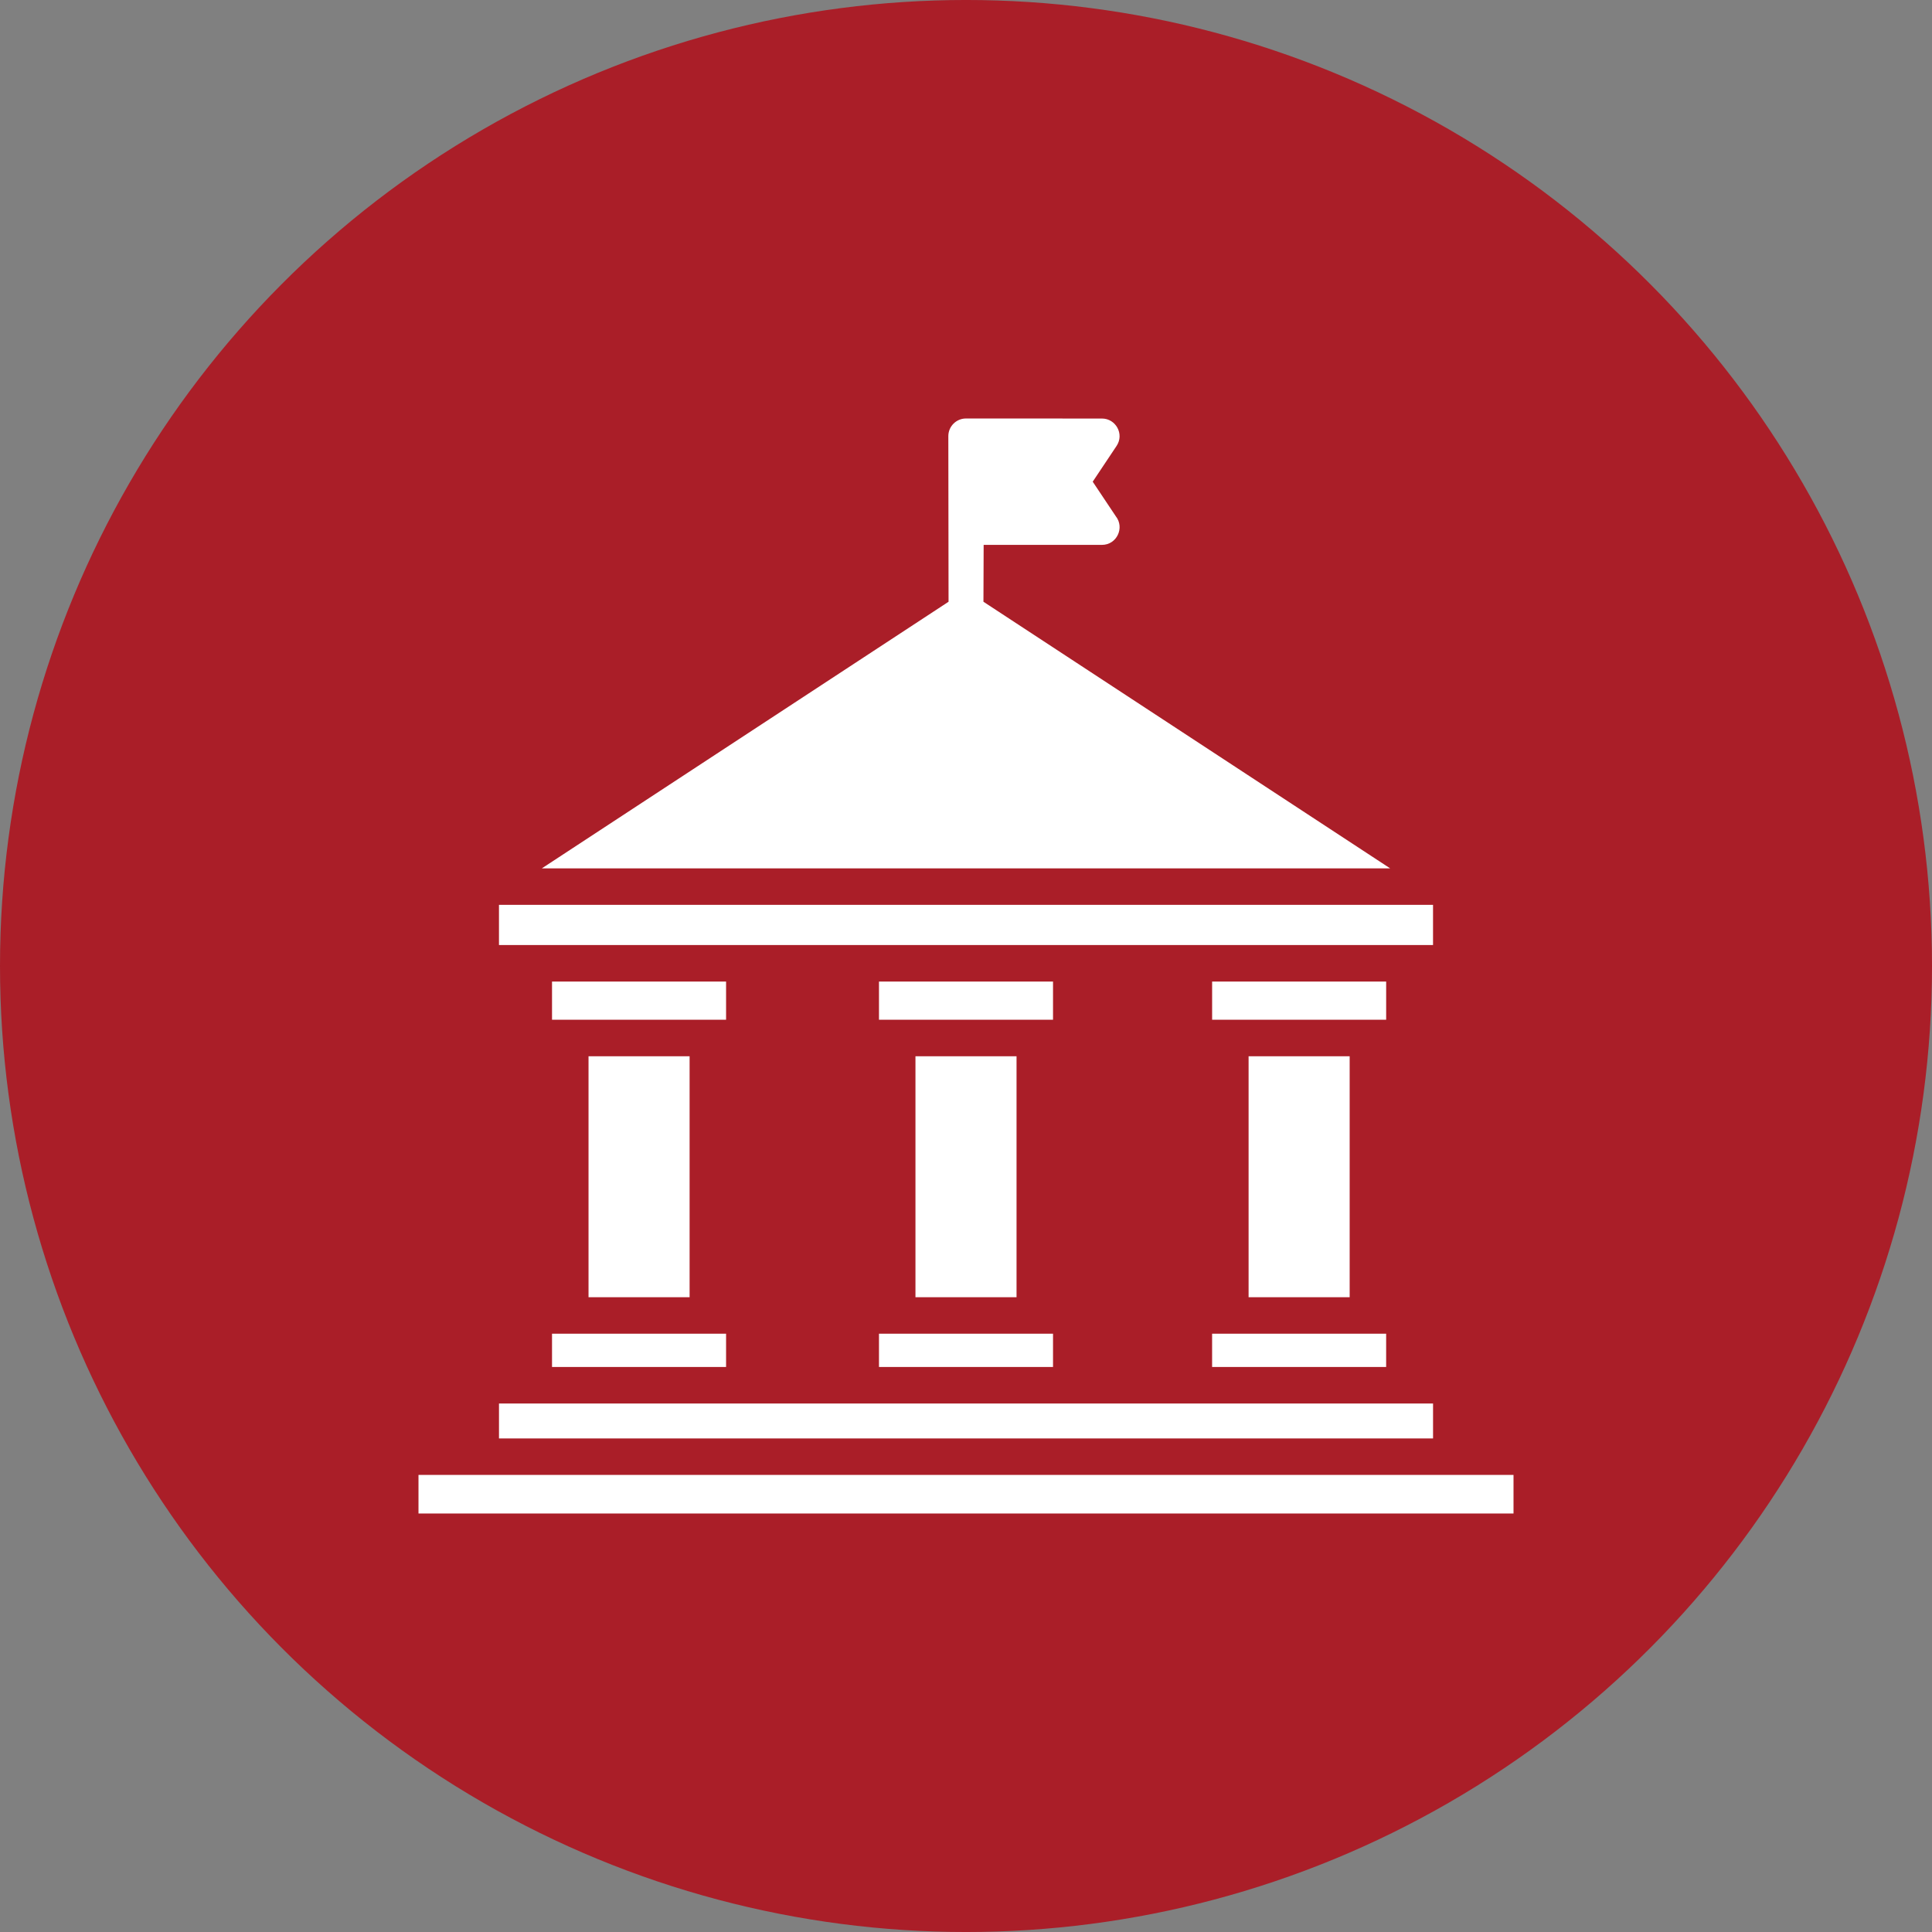 <?xml version="1.0" encoding="UTF-8"?>
<svg xmlns="http://www.w3.org/2000/svg" width="1200pt" height="1200pt" version="1.1" viewBox="0 0 1200 1200">
  <rect x="0" y="0" width="1200" height="1200" fill="#808080" stroke="none"/>
  <path d="m1200 600c0 214.36-114.36 412.44-300 519.62-185.64 107.18-414.36 107.18-600 0-185.64-107.18-300-305.26-300-519.62s114.36-412.44 300-519.62c185.64-107.18 414.36-107.18 600 0 185.64 107.18 300 305.26 300 519.62" fill="#aa1e28"></path>
  <path d="m838.3 656.05h-62.777v149.67h62.777zm-238.3-396.12 84.445 0.031c8.609 0 13.996 9.688 9.074 17.02l-14.812 22.203 14.336 21.477c5.602 7.066 0.656 17.773-8.602 17.773h-73.477l-0.129 35.32 252.63 165.61-526.93 0.004 252.63-165.61-0.137-102.86c0-6.062 4.914-10.965 10.965-10.965zm152.87 373.45h108.1v-23.715h-108.1zm-324.55 22.672h-62.777v149.67h62.777zm203.07 0h-62.785v149.67h62.785zm258.69-94.02h-580.16v24.953h580.16v-24.953zm-439.1 47.625h-108.11v23.715h108.11zm203.07 0h-108.1v23.715h108.1zm236.03 262.08h-580.15v21.695h580.16v-21.695zm-630.15 44.367v23.965h680.14v-23.965zm191.05-67.039v-20.676h-108.11v20.676zm203.07 0v-20.676h-108.1v20.676zm206.91 0v-20.676h-108.1v20.676z" fill="#fff" fill-rule="evenodd"></path>
</svg>
